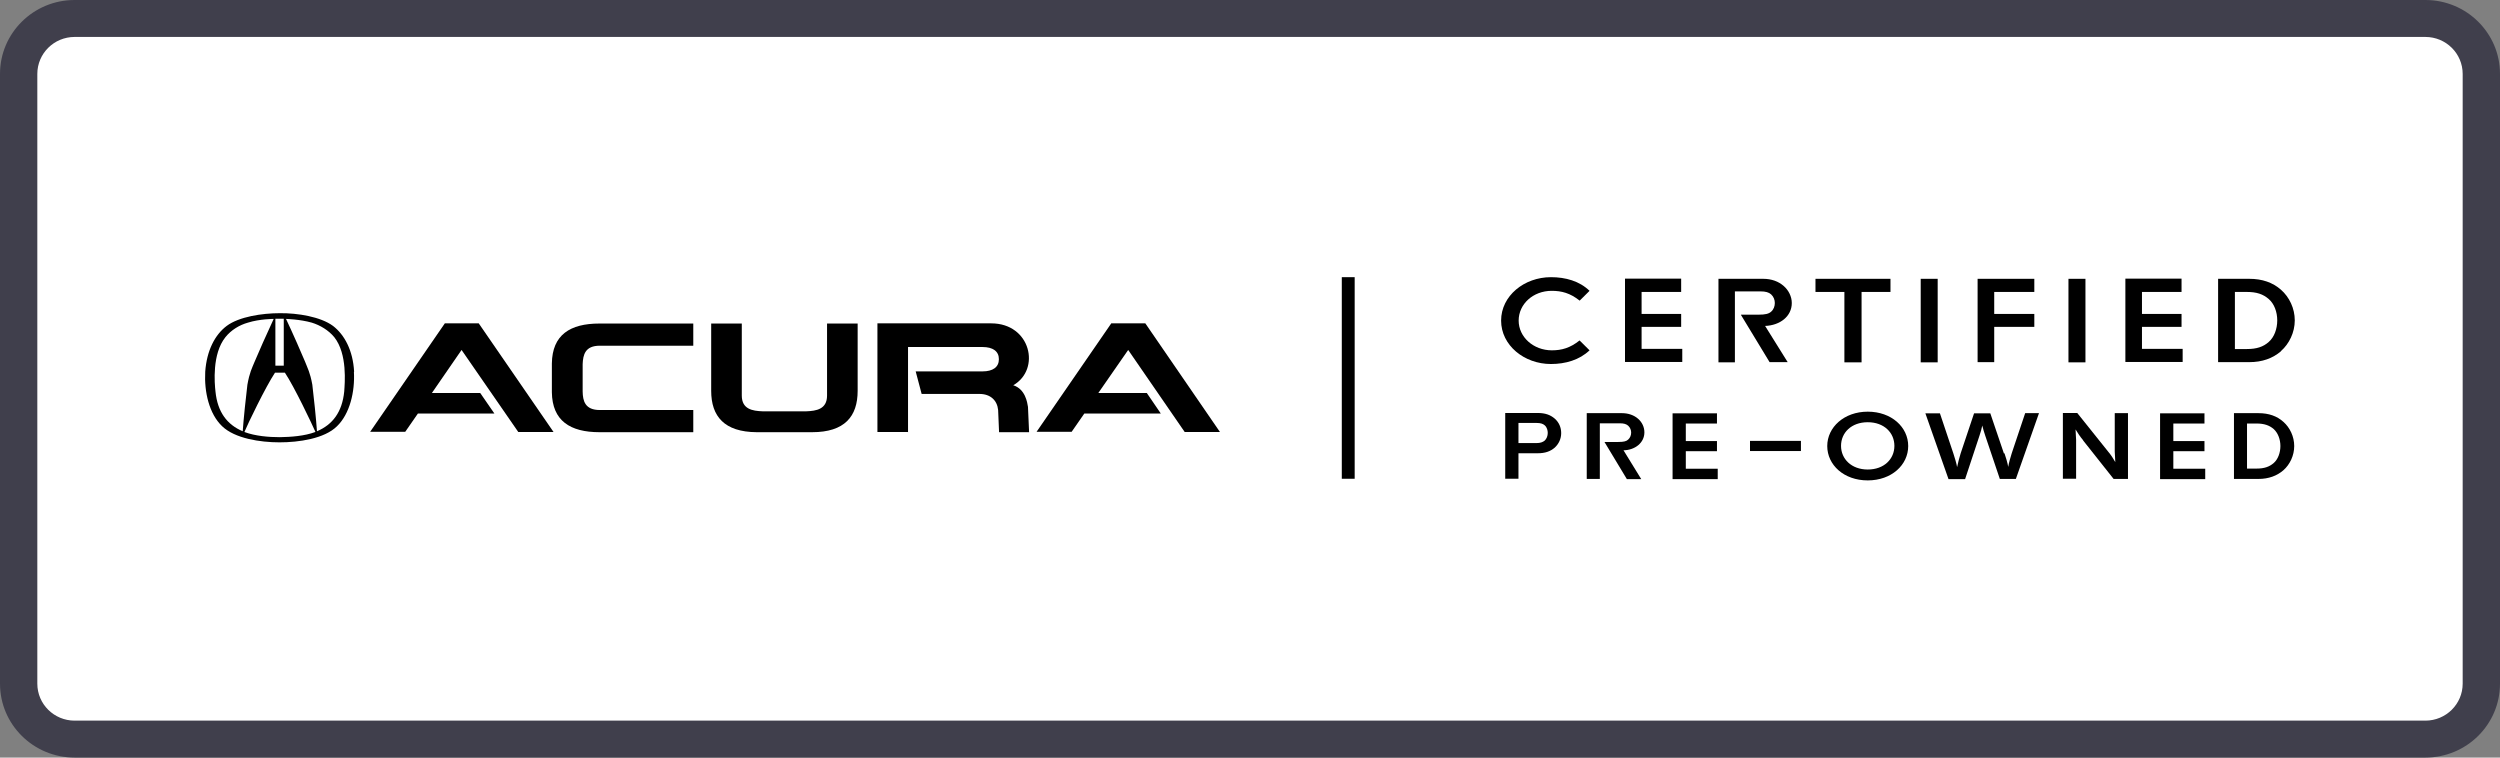 <svg width="99" height="30" viewBox="0 0 99 30" fill="none" xmlns="http://www.w3.org/2000/svg">
<rect x="0" y="0" width="99" height="30" fill="#808080" stroke="none"/>
<g id="Acura - Sm">
<path d="M96.045 0H2.955C1.323 0 0 1.31 0 2.927V27.073C0 28.69 1.323 30 2.955 30H96.045C97.677 30 99 28.69 99 27.073V2.927C99 1.31 97.677 0 96.045 0Z" fill="#403F4C"/>
<path d="M96.045 1.463H2.955C2.139 1.463 1.478 2.119 1.478 2.927V27.073C1.478 27.881 2.139 28.537 2.955 28.537H96.045C96.861 28.537 97.522 27.881 97.522 27.073V2.927C97.522 2.119 96.861 1.463 96.045 1.463Z" fill="white"/>
<path d="M53.645 10.976H53.135V18.959H53.645V10.976Z" fill="black"/>
<path d="M14.023 14.722C13.978 13.873 13.638 13.251 13.188 12.907C12.693 12.541 11.784 12.395 11.082 12.402C10.38 12.402 9.464 12.541 8.976 12.907C8.518 13.251 8.186 13.873 8.127 14.722C8.083 15.52 8.282 16.39 8.799 16.881C9.302 17.363 10.299 17.517 11.067 17.517C11.836 17.517 12.848 17.371 13.343 16.881C13.853 16.39 14.059 15.512 14.015 14.722H14.023ZM11.237 12.622V14.48H10.905V12.622H11.237ZM8.533 15.505C8.496 15.183 8.393 14.02 8.925 13.354C9.154 13.068 9.479 12.871 9.819 12.776C10.284 12.629 10.838 12.629 10.838 12.629C10.617 13.098 10.173 14.1 10.085 14.319C9.974 14.59 9.885 14.744 9.797 15.234C9.745 15.637 9.641 16.639 9.612 17.078C8.991 16.815 8.614 16.317 8.533 15.505ZM12.486 17.107C12.057 17.268 11.518 17.305 11.082 17.312C10.639 17.312 10.107 17.268 9.678 17.107C9.819 16.771 10.513 15.329 10.89 14.758H11.282C11.658 15.322 12.345 16.771 12.493 17.107H12.486ZM13.631 15.505C13.55 16.317 13.173 16.815 12.552 17.078C12.523 16.639 12.419 15.637 12.368 15.234C12.279 14.744 12.183 14.59 12.079 14.319C11.991 14.1 11.547 13.09 11.326 12.629C11.326 12.629 11.88 12.644 12.345 12.776C12.678 12.878 13.01 13.076 13.239 13.354C13.764 14.02 13.653 15.183 13.631 15.505Z" fill="black"/>
<path d="M17.62 12.805H18.958L21.92 17.107H20.524L18.278 13.858L17.103 15.563H19.017L19.578 16.376H16.549L16.047 17.1H14.658L17.62 12.798V12.805Z" fill="black"/>
<path d="M35.95 17.107H34.746V12.805H39.253C40.819 12.805 41.225 14.627 40.125 15.256C40.605 15.41 40.679 15.937 40.708 16.112L40.752 17.115H39.563L39.526 16.237C39.489 15.856 39.223 15.6 38.787 15.6H36.497L36.261 14.707H38.906C39.319 14.707 39.556 14.539 39.556 14.224C39.556 13.91 39.319 13.742 38.906 13.742H35.958V17.122" fill="black"/>
<path d="M32.16 17.115C33.446 17.115 33.963 16.493 33.963 15.476V12.812H32.751V15.666C32.751 16.207 32.323 16.273 31.931 16.288H30.195C29.803 16.273 29.375 16.207 29.375 15.666V12.812H28.163V15.476C28.163 16.485 28.68 17.107 29.966 17.115H32.16Z" fill="black"/>
<path d="M23.073 14.422C23.088 14.049 23.169 13.69 23.753 13.69H27.454V12.812H23.738C22.578 12.812 21.869 13.258 21.854 14.393V15.534C21.869 16.661 22.578 17.115 23.738 17.115H27.454V16.237H23.753C23.162 16.237 23.08 15.871 23.073 15.505V14.422Z" fill="black"/>
<path d="M44.011 12.805H45.355L48.31 17.107H46.914L44.676 13.858L43.493 15.563H45.414L45.968 16.376H42.939L42.437 17.1H41.048L44.011 12.798V12.805Z" fill="black"/>
<path d="M62.555 13.485L62.946 13.873C62.547 14.254 61.993 14.415 61.417 14.415C60.36 14.415 59.444 13.676 59.444 12.695C59.444 11.715 60.36 10.976 61.417 10.976C61.993 10.976 62.547 11.129 62.946 11.517L62.555 11.905C62.178 11.605 61.838 11.517 61.447 11.517C60.708 11.517 60.139 12.044 60.139 12.695C60.139 13.346 60.722 13.873 61.454 13.873C61.845 13.873 62.178 13.778 62.547 13.485H62.555Z" fill="black"/>
<path d="M66.574 11.561H65.007V12.432H66.574V12.944H65.007V13.815H66.618V14.334H64.35V11.034H66.574V11.561Z" fill="black"/>
<path d="M68.702 14.349H68.051V11.041H69.825C70.15 11.041 70.43 11.144 70.637 11.327C70.829 11.495 70.955 11.744 70.955 12C70.955 12.527 70.49 12.885 69.898 12.907L70.792 14.341H70.076L68.945 12.476V12.461H69.64C69.913 12.461 70.046 12.424 70.135 12.344C70.238 12.256 70.283 12.124 70.283 12C70.283 11.876 70.238 11.751 70.135 11.656C70.046 11.576 69.913 11.539 69.721 11.539H68.702V14.349Z" fill="black"/>
<path d="M74.863 11.041V11.561H73.718V14.349H73.038V11.561H71.893V11.041H74.863Z" fill="black"/>
<path d="M76.732 14.349H76.06V11.041H76.732V14.349Z" fill="black"/>
<path d="M80.559 11.041V11.561H78.971V12.432H80.559V12.944H78.971V14.341H78.313V11.041H80.559Z" fill="black"/>
<path d="M82.584 14.349H81.911V11.041H82.584V14.349Z" fill="black"/>
<path d="M86.389 11.561H84.822V12.432H86.389V12.944H84.822V13.815H86.433V14.334H84.165V11.034H86.389V11.561Z" fill="black"/>
<path d="M90.326 13.91C90.001 14.188 89.588 14.341 89.07 14.341H87.837V11.041H89.07C89.588 11.041 90.001 11.188 90.326 11.473C90.659 11.766 90.873 12.212 90.873 12.688C90.873 13.163 90.651 13.617 90.326 13.902V13.91ZM89.839 11.839C89.617 11.649 89.366 11.561 88.974 11.561H88.502V13.822H88.974C89.366 13.822 89.624 13.734 89.839 13.544C90.06 13.354 90.179 13.024 90.179 12.688C90.179 12.351 90.06 12.029 89.839 11.839Z" fill="black"/>
<path d="M60.131 17.949V18.959H59.607V16.354H60.892C61.188 16.354 61.395 16.427 61.572 16.581C61.735 16.727 61.823 16.924 61.823 17.151C61.823 17.378 61.727 17.576 61.572 17.722C61.395 17.876 61.188 17.949 60.892 17.949H60.131ZM60.841 17.546C60.996 17.546 61.092 17.51 61.166 17.451C61.247 17.378 61.291 17.261 61.291 17.144C61.291 17.049 61.262 16.924 61.173 16.844C61.099 16.778 61.003 16.749 60.848 16.749H60.131V17.546H60.848H60.841Z" fill="black"/>
<path d="M62.835 18.966V16.361H64.232C64.483 16.361 64.712 16.442 64.874 16.588C65.03 16.727 65.118 16.917 65.118 17.122C65.118 17.532 64.749 17.824 64.291 17.832L64.993 18.973H64.424L63.537 17.502H64.084C64.306 17.502 64.409 17.473 64.476 17.407C64.557 17.334 64.594 17.232 64.594 17.129C64.594 17.034 64.557 16.932 64.476 16.858C64.402 16.793 64.306 16.763 64.15 16.763H63.353V18.966H62.835Z" fill="black"/>
<path d="M67.992 16.361V16.771H66.758V17.466H67.992V17.868H66.758V18.563H68.022V18.973H66.234V16.368H67.985L67.992 16.361Z" fill="black"/>
<path d="M71.317 17.459V17.861H69.3V17.459H71.317Z" fill="black"/>
<path d="M73.962 16.302C74.907 16.302 75.565 16.917 75.565 17.663C75.565 18.41 74.907 19.024 73.962 19.024C73.016 19.024 72.359 18.41 72.359 17.663C72.359 16.917 73.031 16.302 73.962 16.302ZM73.962 18.593C74.612 18.593 75.018 18.176 75.018 17.656C75.018 17.137 74.612 16.72 73.962 16.72C73.312 16.72 72.905 17.137 72.905 17.656C72.905 18.176 73.319 18.593 73.962 18.593Z" fill="black"/>
<path d="M79.377 17.949C79.429 18.095 79.503 18.344 79.525 18.49C79.547 18.344 79.614 18.11 79.665 17.949L80.197 16.361H80.744L79.828 18.966H79.193L78.616 17.254C78.579 17.151 78.52 16.946 78.498 16.851C78.483 16.946 78.424 17.151 78.387 17.254L77.818 18.973H77.161L76.245 16.368H76.821L77.353 17.956C77.405 18.117 77.479 18.351 77.501 18.498C77.53 18.351 77.597 18.095 77.641 17.956L78.173 16.368H78.816L79.355 17.956L79.377 17.949Z" fill="black"/>
<path d="M82.495 17.437C82.37 17.29 82.273 17.137 82.192 17.005C82.192 17.107 82.214 17.334 82.214 17.422V18.959H81.69V16.354H82.259L83.47 17.868C83.596 18.015 83.692 18.168 83.766 18.3C83.766 18.198 83.744 17.971 83.744 17.883V16.361H84.268V18.966H83.699L82.488 17.437H82.495Z" fill="black"/>
<path d="M87.297 16.361V16.771H86.064V17.466H87.297V17.868H86.064V18.563H87.327V18.973H85.539V16.368H87.29L87.297 16.361Z" fill="black"/>
<path d="M90.422 18.622C90.171 18.841 89.839 18.966 89.433 18.966H88.465V16.361H89.433C89.846 16.361 90.171 16.478 90.422 16.705C90.681 16.932 90.851 17.29 90.851 17.663C90.851 18.037 90.681 18.395 90.422 18.622ZM90.038 16.99C89.868 16.844 89.662 16.771 89.359 16.771H88.982V18.556H89.359C89.669 18.556 89.868 18.483 90.038 18.337C90.208 18.19 90.304 17.927 90.304 17.663C90.304 17.4 90.208 17.144 90.038 16.99Z" fill="black"/>
</g>
</svg>
